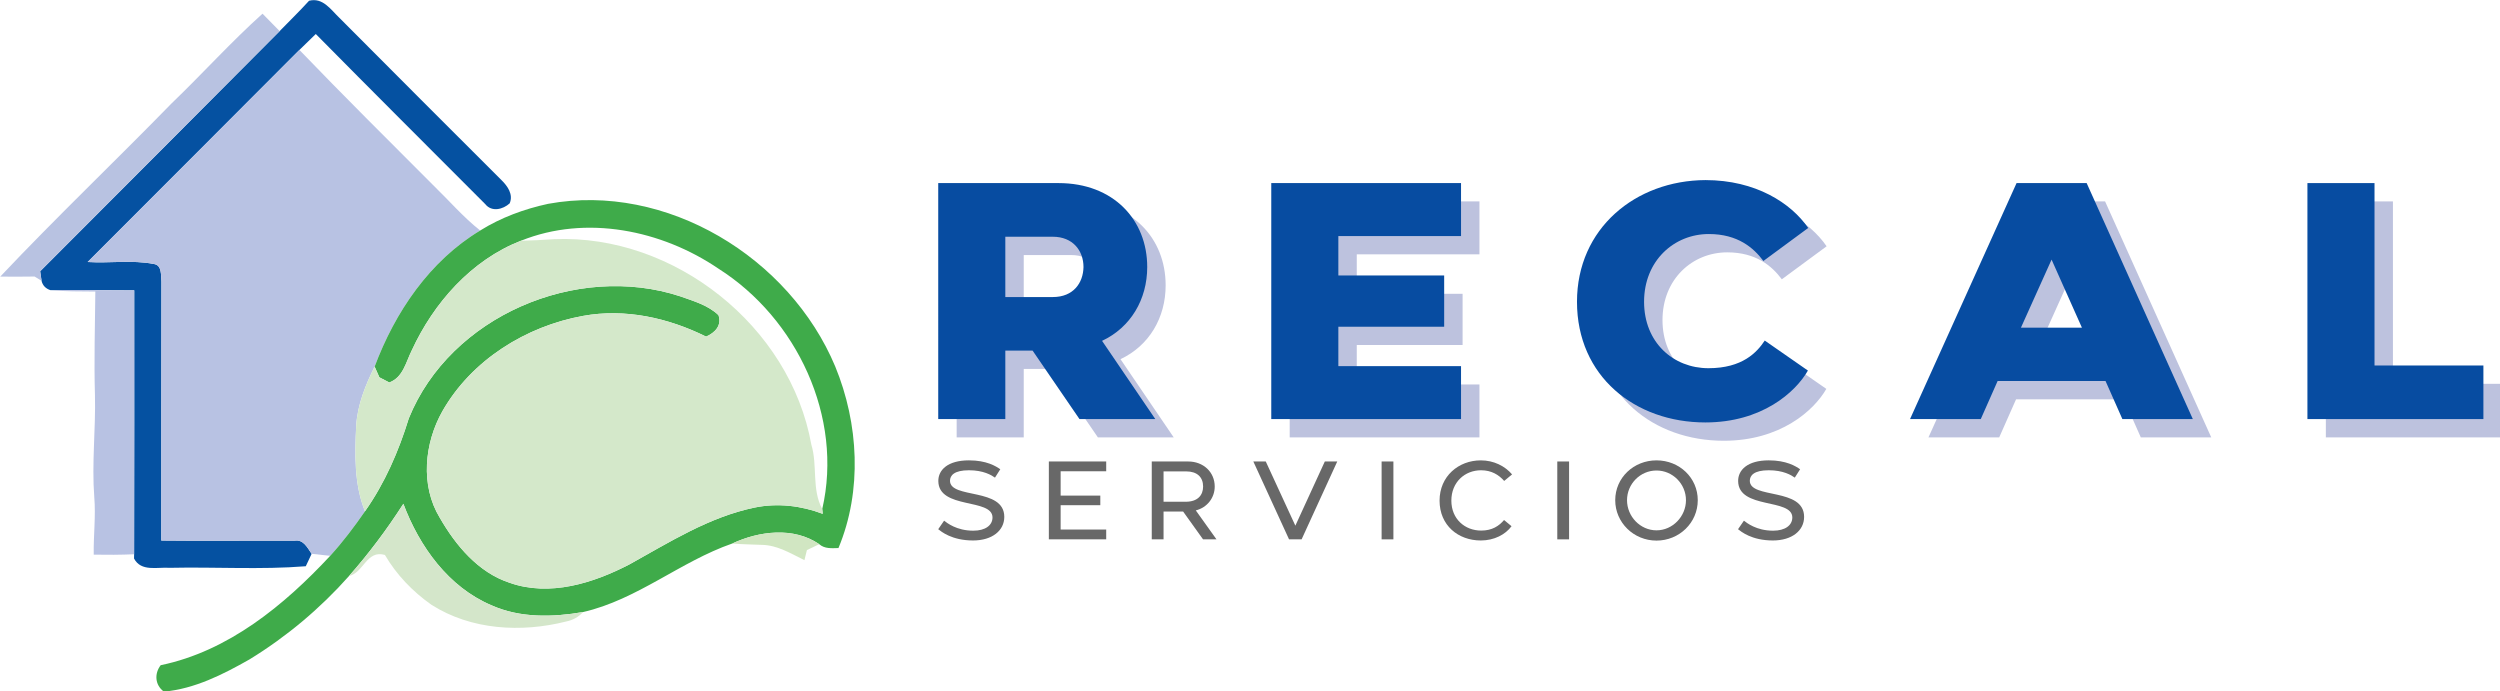 <?xml version="1.0" encoding="UTF-8"?>
<!-- Created with Inkscape (http://www.inkscape.org/) -->
<svg width="233.9mm" height="64.656mm" version="1.1" viewBox="0 0 233.9 64.656" xmlns="http://www.w3.org/2000/svg" xmlns:xlink="http://www.w3.org/1999/xlink">
 <defs>
  <symbol id="glyph0-1" overflow="visible">
   <path d="m6.078 0h17.781v-18.141h7.234l12.422 18.141h20.094l-14.109-20.734c7.594-3.562 11.969-10.984 11.969-19.562 0-12.5-8.938-22.25-23.5-22.25h-31.891zm17.781-48.328h12.594c5.266 0 8.125 3.656 8.125 8.031-0.078 4.203-2.672 7.953-8.125 7.953h-12.594z"/>
  </symbol>
  <symbol id="glyph0-2" overflow="visible">
   <path d="m6.078-62.547v62.547h50.297v-14.031h-32.516v-10.453h28.047v-13.578h-28.047v-10.453h32.516v-14.031z"/>
  </symbol>
  <symbol id="glyph0-3" overflow="visible">
   <path d="m37.25 0.891c14.922 0 23.859-7.953 27.172-13.75l-11.438-7.953c-2.062 3.125-5.906 7.328-14.922 7.328-9.297 0-17.062-6.797-17.062-17.609 0-10.891 7.953-17.953 17.156-17.953 7.672 0 11.875 3.656 14.469 7.141l11.875-8.75c-4.547-6.609-13.938-12.688-27.25-12.688-18.484 0.094-34.031 12.781-34.031 32.25 0 19.75 15.359 31.984 34.031 31.984z"/>
  </symbol>
  <symbol id="glyph0-4" overflow="visible">
   <path d="m19.828 0 4.469-10.094h28.594l4.469 10.094h18.672l-28.141-62.547h-18.578l-28.234 62.547zm10.641-24.219 8.125-18.047 8.047 18.047z"/>
  </symbol>
  <symbol id="glyph0-5" overflow="visible">
   <path d="m23.859-14.203v-48.344h-17.781v62.547h46.641v-14.203z"/>
  </symbol>
  <symbol id="glyph1-1" overflow="visible">
   <path d="m1.438-2.688c0.781 0.594 3.578 2.984 9.234 2.984 5.078 0 8.281-2.625 8.281-6.25 0-7.844-14.359-4.688-14.391-9.562 0-1.406 1.094-2.797 5.016-2.797 3.859 0 5.984 1.297 6.906 1.953l1.406-2.219c-1.172-0.828-3.656-2.359-8.312-2.359-5.625 0-8.141 2.562-8.109 5.484 0.062 7.578 14.328 4.484 14.359 9.641 0 2.125-1.938 3.516-5.094 3.516-4.453 0-7.016-2.094-7.734-2.656z"/>
  </symbol>
  <symbol id="glyph1-2" overflow="visible">
   <path d="m2.719-20.641v20.641h15.203v-2.594h-12.078v-6.453h10.516v-2.547h-10.516v-6.453h12.078v-2.594z"/>
  </symbol>
  <symbol id="glyph1-3" overflow="visible">
   <path d="m5.844 0v-7.375h5.188l5.281 7.375h3.562l-5.484-7.672c3.062-0.766 5.016-3.391 5.016-6.328 0-3.812-2.984-6.641-7.047-6.641h-9.641v20.641zm0-18.016h5.984c2.891 0 4.5 1.5 4.5 4.016 0 2.297-1.438 4-4.5 4.031h-5.984z"/>
  </symbol>
  <symbol id="glyph1-4" overflow="visible">
   <path d="m1.094-20.641 9.469 20.641h3.328l9.453-20.641h-3.297l-7.812 17.016-7.844-17.016z"/>
  </symbol>
  <symbol id="glyph1-5" overflow="visible">
   <path d="m6.109-20.641h-3.125v20.641h3.125z"/>
  </symbol>
  <symbol id="glyph1-6" overflow="visible">
   <path d="m12.531 0.297c3.531 0 6.516-1.562 8.141-3.781l-1.984-1.641c-1.328 1.562-3.125 2.797-6.062 2.797-4.312 0-7.906-3.062-7.906-7.938 0-4.891 3.562-8.047 7.875-8.047 2.766 0 4.719 1.219 6.125 2.828l2.094-1.734c-1.906-2.234-4.891-3.719-8.281-3.719-5.922 0-10.938 4.219-10.938 10.672 0 6.547 4.922 10.562 10.938 10.562z"/>
  </symbol>
  <symbol id="glyph1-7" overflow="visible">
   <path d="m12.531 0.328c6.016 0 10.938-4.719 10.938-10.703 0-5.938-4.859-10.562-10.938-10.562-6.016 0-10.938 4.578-10.938 10.562 0 5.891 4.859 10.703 10.938 10.703zm0-18.578c4.297 0 7.812 3.562 7.812 7.875 0 4.266-3.516 7.984-7.812 7.984-4.312 0-7.812-3.688-7.812-7.984 0-4.312 3.5-7.875 7.812-7.875z"/>
  </symbol>
 </defs>
 <g transform="translate(-71.044 -15.206)">
  <g transform="matrix(.353 0 0 .353 30.791 -5.725)">
   <g>
    <path d="m195.94 59.5c3.66-0.949 5.769 2.352 8.059 4.539 14.289 14.352 28.602 28.691 42.941 42.992 1.617 1.578 3.188 3.789 2.18 6.16-1.77 1.617-4.762 2.367-6.461 0.219-14.988-15.02-30.02-30-44.93-45.102-1.461 1.402-2.91 2.801-4.34 4.223-18.719 18.73-37.391 37.508-56.129 56.207 5.809 0.371 11.727-0.598 17.477 0.512 2.293 0.281 1.902 2.981 2.082 4.672-0.051 22.879-0.012 45.758-0.039 68.637 11.77 0.152 23.539-0.027 35.297 0.043 2.371-0.422 3.434 1.867 4.551 3.477-0.391 0.82-1.16 2.473-1.551 3.293-11.977 0.957-24.047 0.148-36.059 0.418-3.269-0.238-7.59 1.109-9.461-2.469l0.019-1.121c0.062-23.32 0.023-46.641 0.031-69.949-7.41-0.012-14.82-0.129-22.219-0.051-1.27-0.43-2.051-1.25-2.34-2.469-0.102-0.629-0.281-1.91-0.371-2.539 21.172-21.203 42.352-42.402 63.469-63.652 2.602-2.668 5.281-5.277 7.793-8.039" fill="#0551a1"/>
    <path d="m159.62 86.59c8.098-7.789 15.641-16.16 23.988-23.668 1.5 1.539 3.019 3.078 4.539 4.617-21.117 21.25-42.297 42.449-63.469 63.652 0.09 0.629 0.27 1.91 0.371 2.539-0.473-0.281-1.391-0.852-1.852-1.141-3.039 0.039-6.07 0.059-9.098 0.019 14.809-15.68 30.457-30.57 45.52-46.02" fill="#b8c2e1"/>
    <path d="m137.26 128.74c18.738-18.699 37.41-37.477 56.129-56.207 11.621 12.078 23.531 23.891 35.371 35.758 4.18 4.039 7.977 8.48 12.539 12.102-13.422 8.07-22.562 21.621-27.98 36.07-2.422 4.91-4.539 10.098-4.879 15.629-0.371 7.621-0.57 15.512 2.32 22.73-2.84 4.102-5.852 8.102-9.211 11.789-1.641-0.168-3.281-0.328-4.922-0.531-1.117-1.609-2.18-3.898-4.551-3.477-11.758-0.07-23.527 0.109-35.297-0.043 0.027-22.879-0.012-45.758 0.039-68.637-0.18-1.691 0.211-4.391-2.082-4.672-5.75-1.109-11.668-0.141-17.477-0.512" fill="#b8c2e3"/>
    <path d="m259.3 113.32c31.34-5.75 64.02 14.211 76.109 43.121 6.219 15.117 7.199 32.887 0.852 48.109-1.773 0.051-3.66 0.238-5.09-1.02-6.844-4.66-15.934-3.492-23.07-0.18-13.773 4.797-25.18 14.887-39.543 18.168-8.059 1.391-16.648 1.609-24.258-1.789-11.41-4.832-19.121-15.609-23.359-26.91-4.32 6.75-9.113 13.129-14.402 19.141-7.641 8.609-16.578 16.109-26.398 22.117-7.019 3.981-14.492 7.781-22.66 8.531-2.379-1.711-2.59-4.758-0.859-7.008 17.938-3.711 32.738-15.891 44.93-28.992 3.359-3.688 6.371-7.688 9.211-11.789 5.277-7.481 8.93-15.922 11.617-24.629 10.949-27.09 44.551-41.402 71.992-32.34 3.508 1.258 7.34 2.328 10.09 4.977 0.93 2.762-0.941 4.66-3.289 5.684-10.023-4.973-21.441-7.512-32.582-5.492-15.168 2.742-29.578 11.711-37.301 25.262-4.789 8.469-5.898 19.699-0.699 28.238 4.25 7.371 10.18 14.5 18.52 17.242 10.629 3.75 22.191 0.09 31.77-4.891 10.609-5.883 21.133-12.562 33.172-15.051 6.039-1.25 12.301-0.512 18.039 1.668-0.031-0.316-0.09-0.957-0.129-1.277 5.617-24.34-6.723-50.539-27.512-63.711-15.039-10.23-35.098-14.359-52.34-7.398-13.148 5.137-23.129 16.449-28.949 29.078-1.559 3.102-2.281 7.129-5.949 8.492-0.652-0.344-1.973-1.031-2.633-1.371-0.418-0.949-0.84-1.902-1.258-2.84 5.418-14.449 14.559-28 27.98-36.07 5.508-3.441 11.668-5.699 18-7.07" fill="#3fab4a"/>
    <path d="m223.16 152.18c5.82-12.629 15.801-23.941 28.949-29.078 2.961-0.051 5.91-0.223 8.871-0.422 31.781-1.289 62.48 23.059 68.09 54.449 1.699 5.59 0.051 11.852 2.891 17.082 0.039 0.32 0.098 0.961 0.129 1.277-5.738-2.18-12-2.918-18.039-1.668-12.039 2.488-22.562 9.168-33.172 15.051-9.578 4.981-21.141 8.641-31.77 4.891-8.34-2.742-14.27-9.871-18.52-17.242-5.199-8.539-4.09-19.77 0.699-28.238 7.723-13.551 22.133-22.52 37.301-25.262 11.141-2.019 22.559 0.52 32.582 5.492 2.348-1.023 4.219-2.922 3.289-5.684-2.75-2.648-6.582-3.719-10.09-4.977-27.441-9.062-61.043 5.25-71.992 32.34-2.688 8.707-6.34 17.148-11.617 24.629-2.891-7.219-2.691-15.109-2.32-22.73 0.34-5.531 2.457-10.719 4.879-15.629 0.418 0.938 0.84 1.891 1.258 2.84 0.66 0.34 1.98 1.027 2.633 1.371 3.668-1.363 4.391-5.391 5.949-8.492" fill="#d4e8ca"/>
    <path d="m127.39 136.2c7.398-0.078 14.809 0.039 22.219 0.051-8e-3 23.309 0.031 46.629-0.031 69.949-3.566 0.152-7.137 0.172-10.707 0.102-0.082-5.09 0.578-10.172 0.148-15.262-0.691-9 0.402-18 0.18-27.008-0.27-9.152 0.012-18.312 0.102-27.461-3.973-0.031-7.949 0-11.91-0.371" fill="#b8c2e3"/>
    <path d="m206.54 211.96c5.289-6.012 10.082-12.391 14.402-19.141 4.238 11.301 11.949 22.078 23.359 26.91 7.609 3.398 16.199 3.18 24.258 1.789-1.18 1.332-2.75 2.152-4.469 2.5-11.879 3-25.199 2.281-35.73-4.449-4.949-3.481-9.25-7.949-12.309-13.191-4.84-1.418-5.609 4.691-9.512 5.582" fill="#d4e6ca"/>
    <path d="m308.1 203.35c7.137-3.312 16.227-4.481 23.07 0.18-1.094 0.52-2.184 1.039-3.273 1.559-0.16 0.672-0.5 2-0.66 2.672-3.559-1.73-7.109-3.953-11.188-4.051-2.652-0.109-5.312-0.133-7.949-0.359" fill="#d1e6c2"/>
   </g>
   <g fill="#bdc2de">
    <use x="361.508" y="175.224" width="100%" height="100%" xlink:href="#glyph0-1"/>
    <use x="449.775" y="175.224" width="100%" height="100%" xlink:href="#glyph0-2"/>
    <use x="533.664" y="175.224" width="100%" height="100%" xlink:href="#glyph0-3"/>
    <use x="624.075" y="175.224" width="100%" height="100%" xlink:href="#glyph0-4"/>
    <use x="724.402" y="175.224" width="100%" height="100%" xlink:href="#glyph0-5"/>
   </g>
   <g fill="#074ca1">
    <use x="356.625" y="170.368" width="100%" height="100%" xlink:href="#glyph0-1"/>
    <use x="444.892" y="170.368" width="100%" height="100%" xlink:href="#glyph0-2"/>
    <use x="528.781" y="170.368" width="100%" height="100%" xlink:href="#glyph0-3"/>
    <g>
     <use x="619.192" y="170.368" width="100%" height="100%" xlink:href="#glyph0-4"/>
    </g>
    <g>
     <use x="719.519" y="170.368" width="100%" height="100%" xlink:href="#glyph0-5"/>
    </g>
   </g>
   <g fill="#686868">
    <use x="361.259" y="202.247" width="100%" height="100%" xlink:href="#glyph1-1"/>
    <g>
     <use x="389.302" y="202.247" width="100%" height="100%" xlink:href="#glyph1-2"/>
    </g>
    <use x="416.577" y="202.247" width="100%" height="100%" xlink:href="#glyph1-3"/>
    <use x="445.121" y="202.247" width="100%" height="100%" xlink:href="#glyph1-4"/>
    <use x="477.233" y="202.247" width="100%" height="100%" xlink:href="#glyph1-5"/>
    <use x="493.982" y="202.247" width="100%" height="100%" xlink:href="#glyph1-6"/>
    <g>
     <use x="523.794" y="202.247" width="100%" height="100%" xlink:href="#glyph1-5"/>
    </g>
    <g>
     <use x="540.542" y="202.247" width="100%" height="100%" xlink:href="#glyph1-7"/>
    </g>
    <g>
     <use x="573.244" y="202.247" width="100%" height="100%" xlink:href="#glyph1-1"/>
    </g>
   </g>
  </g>
 </g>
</svg>
